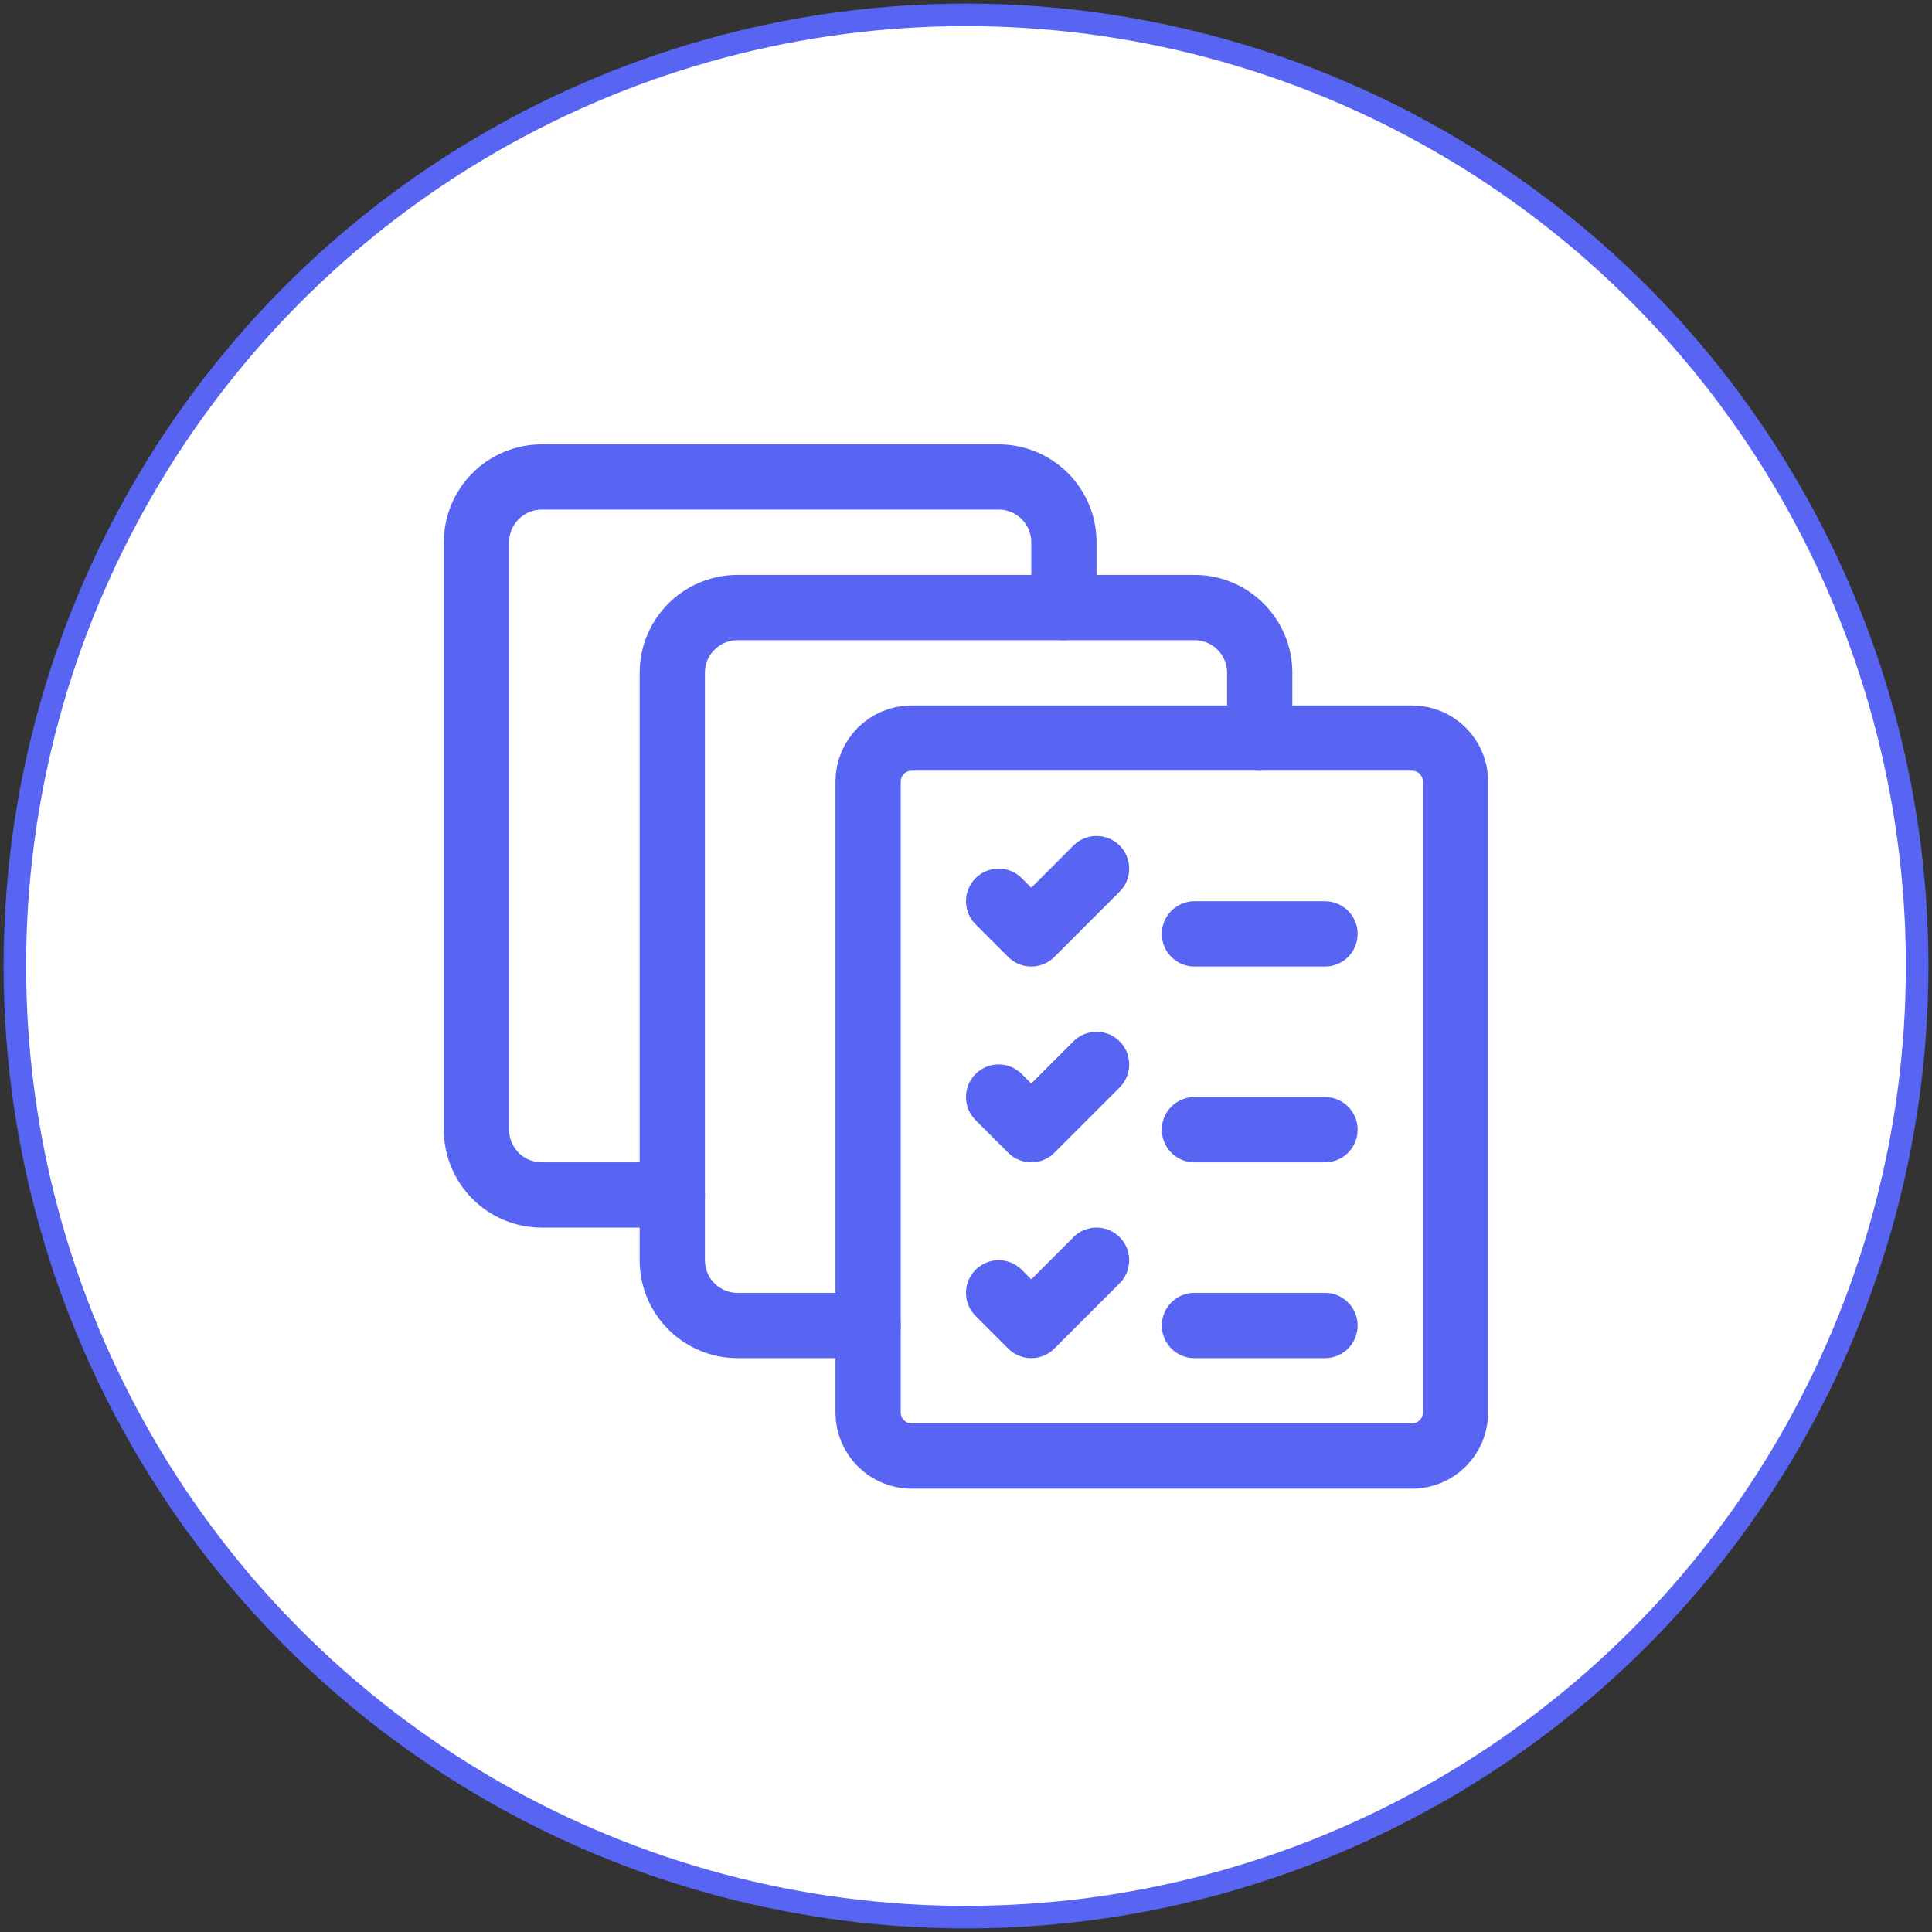 <svg width="74" height="74" viewBox="0 0 74 74" fill="none" xmlns="http://www.w3.org/2000/svg">
<rect x="0" y="0" width="74" height="74" fill="#333333" stroke="none"/>
<circle cx="37" cy="37" r="36.431" fill="white" stroke="#5865F2" stroke-width="0.863"/>
<path fill-rule="evenodd" clip-rule="evenodd" d="M33.25 29.936C33.25 29.016 33.996 28.27 34.917 28.27H54.083C55.004 28.27 55.75 29.016 55.75 29.936V54.103C55.75 55.023 55.004 55.77 54.083 55.77H34.917C33.996 55.77 33.25 55.023 33.25 54.103V29.936Z" stroke="#5865F2" stroke-width="2.5" stroke-linecap="round" stroke-linejoin="round"/>
<path d="M33.25 50.77H28.25C26.869 50.77 25.75 49.65 25.75 48.27V25.77C25.75 24.389 26.869 23.27 28.25 23.27H45.75C47.131 23.27 48.25 24.389 48.25 25.77V28.27" stroke="#5865F2" stroke-width="2.5" stroke-linecap="round" stroke-linejoin="round"/>
<path d="M25.75 45.77H20.75C19.369 45.77 18.25 44.65 18.25 43.27V20.77C18.25 19.389 19.369 18.27 20.75 18.27H38.25C39.631 18.27 40.75 19.389 40.75 20.77V23.27" stroke="#5865F2" stroke-width="2.5" stroke-linecap="round" stroke-linejoin="round"/>
<path d="M45.75 35.77H50.75" stroke="#5865F2" stroke-width="2.5" stroke-linecap="round" stroke-linejoin="round"/>
<path d="M38.25 34.52L39.5 35.77L42 33.27" stroke="#5865F2" stroke-width="2.5" stroke-linecap="round" stroke-linejoin="round"/>
<path d="M45.75 43.27H50.75" stroke="#5865F2" stroke-width="2.5" stroke-linecap="round" stroke-linejoin="round"/>
<path d="M38.25 42.02L39.5 43.27L42 40.77" stroke="#5865F2" stroke-width="2.5" stroke-linecap="round" stroke-linejoin="round"/>
<path d="M45.75 50.77H50.75" stroke="#5865F2" stroke-width="2.5" stroke-linecap="round" stroke-linejoin="round"/>
<path d="M38.25 49.52L39.5 50.77L42 48.27" stroke="#5865F2" stroke-width="2.5" stroke-linecap="round" stroke-linejoin="round"/>
</svg>
